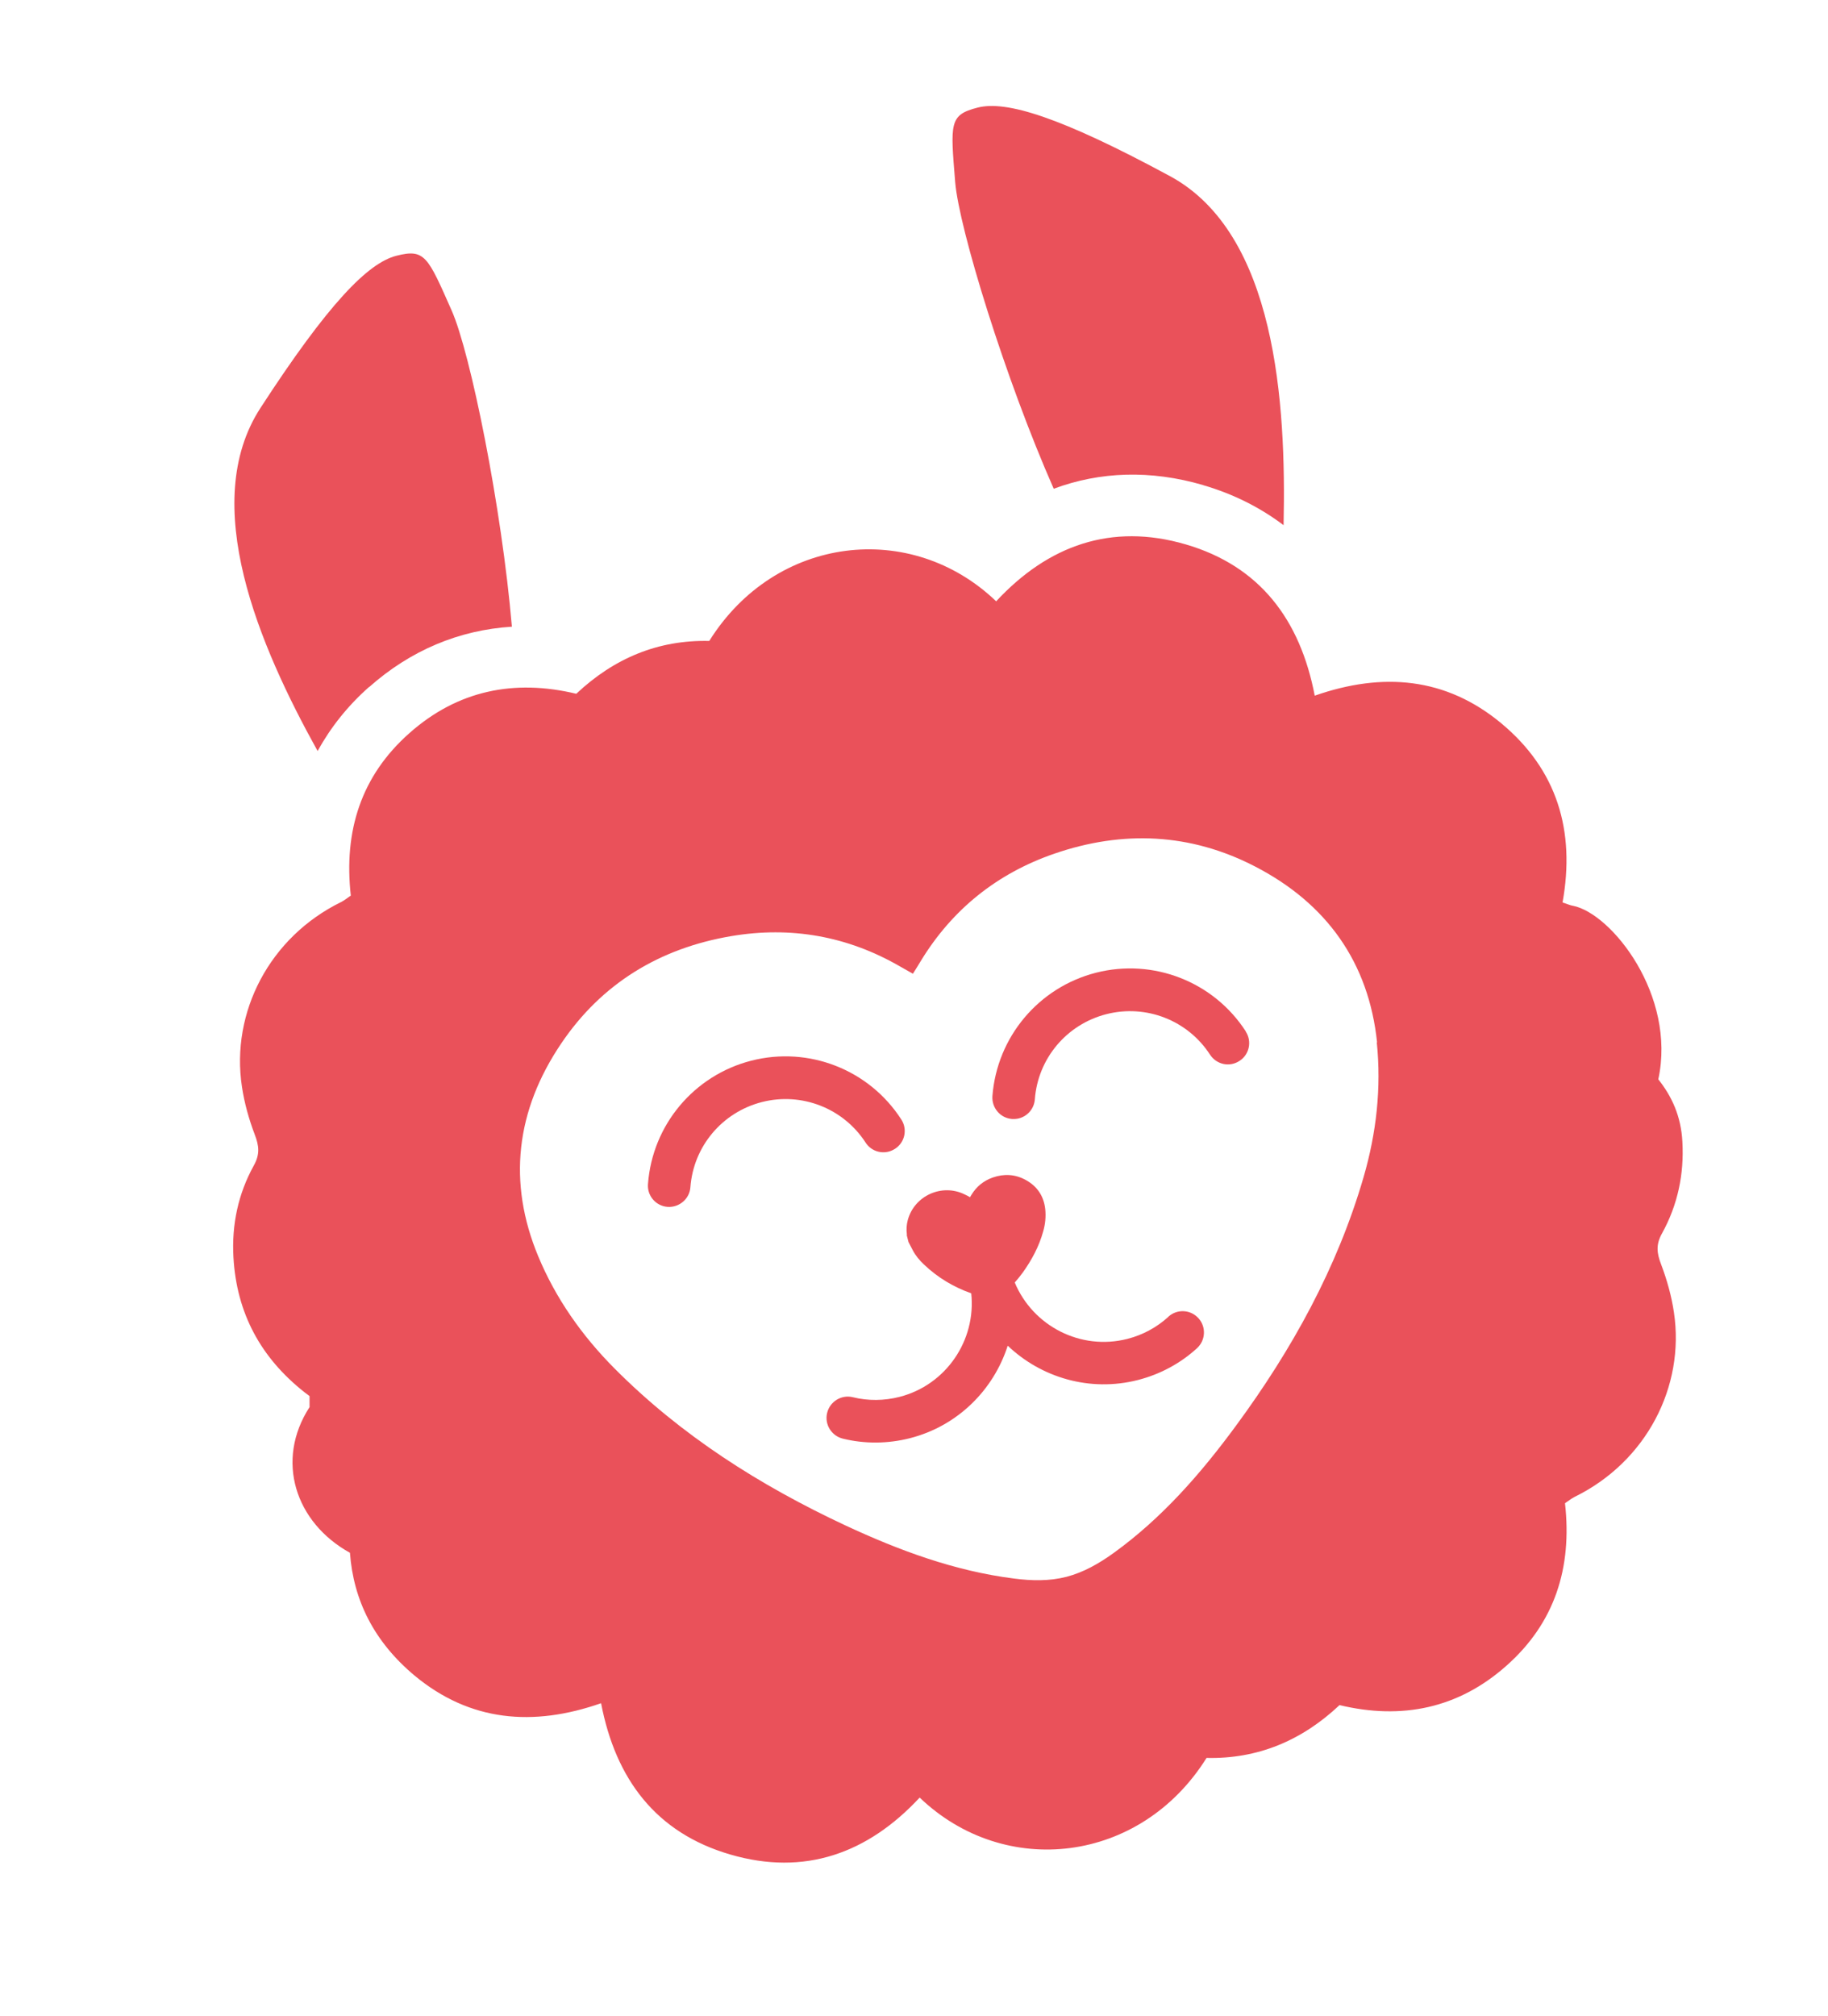 <?xml version="1.0" encoding="UTF-8"?> <svg xmlns="http://www.w3.org/2000/svg" width="78" height="86" viewBox="0 0 78 86" fill="none"><path d="M67.129 38.638C66.984 38.612 66.849 38.547 66.673 38.492C67.225 35.439 66.442 32.833 64.062 30.853C61.698 28.888 59.002 28.657 56.099 29.672C55.48 26.437 53.757 24.139 50.585 23.217C47.419 22.294 44.722 23.263 42.506 25.647C38.875 22.167 33.087 22.825 30.264 27.338C28.083 27.288 26.203 28.074 24.59 29.591C21.941 28.955 19.523 29.447 17.469 31.27C15.405 33.096 14.661 35.448 14.969 38.2C14.84 38.283 14.707 38.398 14.552 38.476C11.503 39.972 9.845 43.175 10.322 46.341C10.425 47.04 10.62 47.733 10.869 48.389C11.055 48.872 11.097 49.236 10.827 49.718C10.16 50.925 9.883 52.239 9.961 53.626C10.094 56.01 11.13 57.914 12.992 59.383C13.062 59.44 13.138 59.489 13.208 59.546C13.211 59.702 13.208 59.865 13.209 60.015C11.734 62.291 12.597 64.939 14.932 66.23C15.08 68.255 15.962 70.023 17.686 71.465C20.049 73.43 22.745 73.661 25.648 72.646C26.267 75.881 27.99 78.178 31.163 79.1C34.329 80.024 37.025 79.055 39.242 76.671C42.872 80.151 48.66 79.493 51.483 74.98C53.664 75.03 55.545 74.244 57.157 72.727C59.807 73.363 62.225 72.871 64.278 71.048C66.343 69.221 67.087 66.869 66.778 64.117C66.907 64.034 67.04 63.919 67.195 63.842C70.245 62.346 71.902 59.142 71.426 55.977C71.323 55.278 71.127 54.584 70.879 53.929C70.693 53.445 70.65 53.081 70.921 52.6C71.588 51.392 71.865 50.078 71.786 48.692C71.728 47.607 71.34 46.769 70.759 46.036C71.534 42.458 68.775 38.968 67.121 38.634L67.129 38.638ZM58.747 44.463C58.946 46.393 58.732 48.322 58.182 50.212C57.057 54.08 55.128 57.565 52.733 60.819C51.239 62.85 49.585 64.747 47.511 66.244C46.888 66.691 46.239 67.063 45.507 67.255C44.774 67.443 44.026 67.427 43.264 67.328C40.726 67.007 38.364 66.128 36.082 65.067C32.421 63.357 29.058 61.221 26.218 58.365C24.83 56.969 23.713 55.38 22.968 53.589C21.651 50.431 22.012 47.365 23.95 44.502C25.674 41.95 28.146 40.445 31.201 39.928C33.753 39.496 36.169 39.93 38.397 41.217C38.573 41.316 38.748 41.415 38.953 41.532C39.078 41.337 39.184 41.166 39.289 40.99C40.628 38.792 42.542 37.254 44.989 36.411C47.919 35.402 50.809 35.539 53.545 36.954C56.617 38.538 58.405 41.063 58.759 44.46L58.747 44.463Z" fill="#EA515A"></path><path d="M49.853 56.167C49.35 56.621 48.763 56.939 48.105 57.107C46.105 57.617 44.072 56.555 43.299 54.702C43.42 54.565 43.534 54.423 43.641 54.278C44.023 53.743 44.333 53.17 44.512 52.524C44.602 52.214 44.633 51.894 44.6 51.571C44.537 51.006 44.249 50.586 43.75 50.319C43.308 50.082 42.839 50.058 42.363 50.223C41.967 50.361 41.657 50.615 41.443 50.976C41.425 51.006 41.408 51.035 41.39 51.065C41.317 51.021 41.237 50.979 41.159 50.943C40.195 50.47 39.023 50.994 38.737 52.029C38.682 52.23 38.667 52.441 38.696 52.652C38.699 52.664 38.696 52.677 38.691 52.684L38.766 52.978C38.827 53.093 38.888 53.209 38.95 53.331C39.071 53.562 39.241 53.763 39.43 53.939C40.016 54.496 40.693 54.898 41.442 55.163C41.657 57.158 40.377 59.072 38.376 59.582C37.725 59.748 37.039 59.755 36.392 59.595C35.905 59.475 35.413 59.776 35.294 60.262C35.174 60.749 35.475 61.241 35.961 61.361C36.895 61.591 37.886 61.582 38.825 61.343C40.873 60.82 42.397 59.275 42.999 57.397C44.427 58.758 46.505 59.384 48.553 58.861C49.492 58.622 50.366 58.155 51.075 57.505C51.445 57.167 51.474 56.592 51.135 56.222C50.797 55.852 50.227 55.822 49.852 56.162L49.853 56.167Z" fill="#EA515A"></path><path d="M36.934 48.733C37.151 49.071 37.55 49.213 37.919 49.119C38.013 49.095 38.103 49.054 38.189 49C38.614 48.73 38.731 48.162 38.456 47.745C37.083 45.62 34.508 44.615 32.062 45.239C29.615 45.863 27.836 47.979 27.649 50.502C27.608 51.005 27.988 51.44 28.485 51.476C28.981 51.511 29.423 51.136 29.459 50.64C29.588 48.894 30.817 47.438 32.512 47.005C34.208 46.573 35.985 47.269 36.934 48.733Z" fill="#EA515A"></path><path d="M53.16 43.995C51.787 41.87 49.212 40.865 46.765 41.489C44.319 42.113 42.54 44.229 42.346 46.752C42.312 47.255 42.686 47.691 43.182 47.727C43.284 47.732 43.382 47.726 43.476 47.702C43.846 47.608 44.126 47.286 44.156 46.891C44.286 45.145 45.514 43.689 47.21 43.256C48.906 42.824 50.683 43.52 51.631 44.984C51.908 45.407 52.464 45.528 52.887 45.251C53.311 44.981 53.429 44.413 53.154 43.996L53.16 43.995Z" fill="#EA515A"></path><path d="M15.745 29.31C17.523 27.732 19.591 26.873 21.842 26.73C21.411 21.66 20.079 15.063 19.27 13.239C18.251 10.936 18.128 10.599 16.913 10.909C15.698 11.219 14.003 12.951 11.114 17.4C8.462 21.482 11.068 27.56 13.552 32.032C14.108 31.027 14.831 30.112 15.743 29.304L15.745 29.31Z" fill="#EA515A"></path><path d="M51.341 20.694C52.644 21.074 53.779 21.653 54.77 22.4C54.884 17.19 54.452 9.958 49.916 7.509C45.248 4.988 42.936 4.278 41.716 4.589C40.495 4.9 40.554 5.254 40.757 7.764C40.919 9.748 42.906 16.19 44.962 20.846C46.943 20.11 49.092 20.036 51.334 20.689L51.341 20.694Z" fill="#EA515A"></path></svg> 